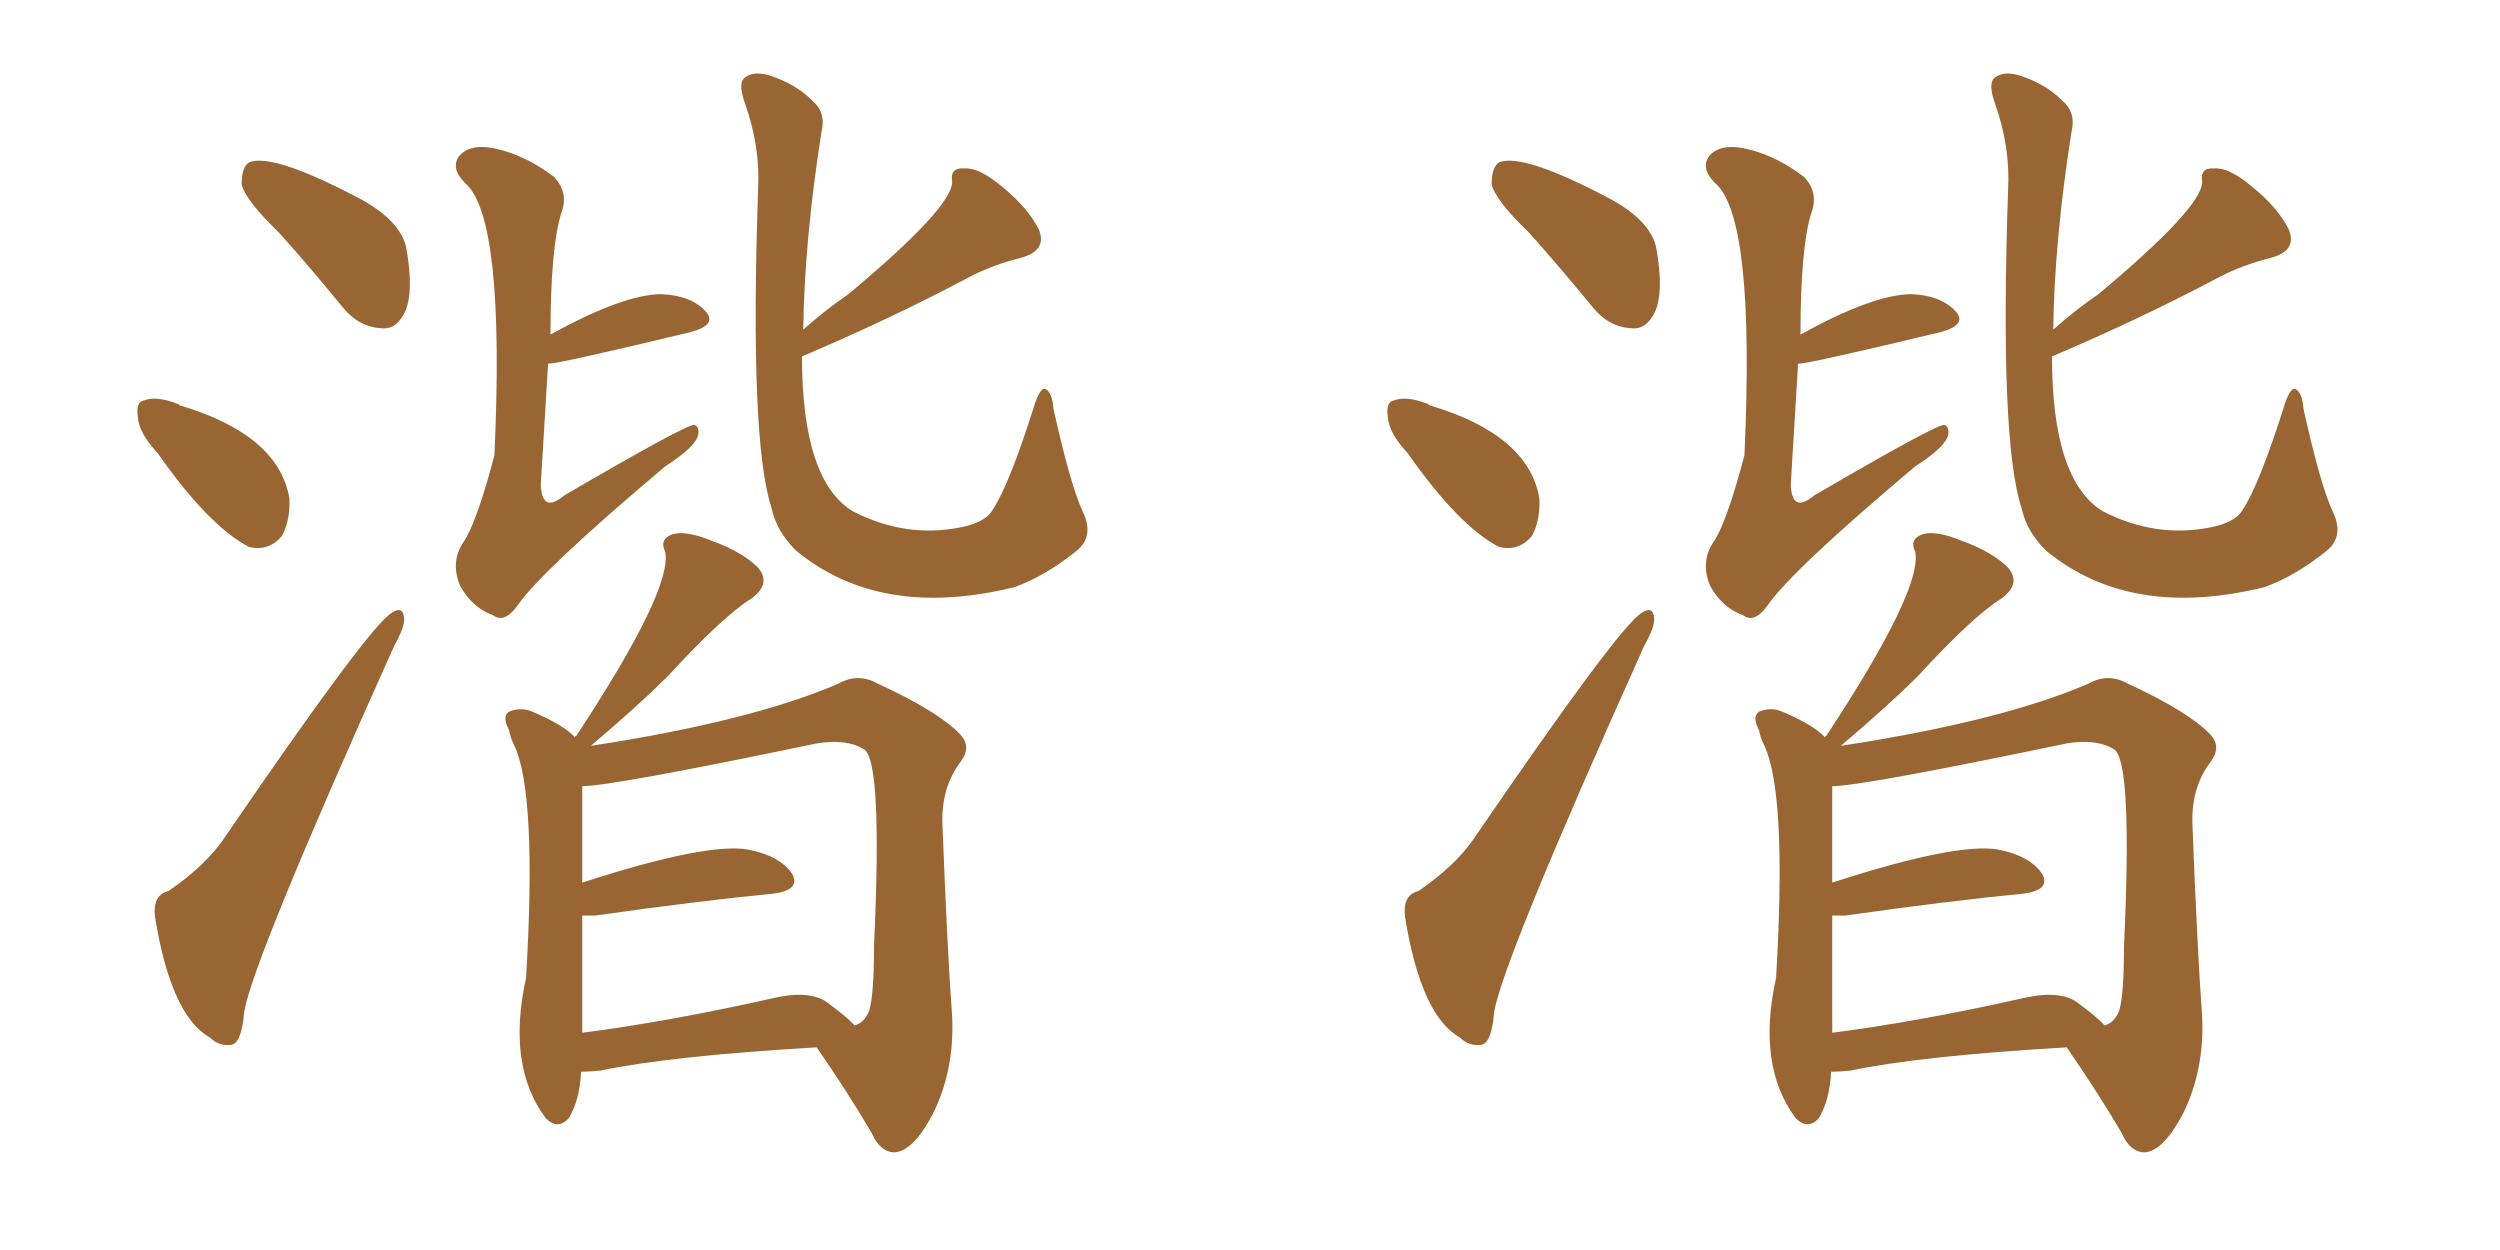 <svg xmlns="http://www.w3.org/2000/svg" xmlns:xlink="http://www.w3.org/1999/xlink" width="300" height="150"><path fill="#996633" padding="10" d="M65.77 43.65L65.77 43.65Q65.33 50.98 64.89 58.15L64.89 58.15Q65.04 61.67 67.68 59.47L67.68 59.47Q82.47 50.83 83.35 50.98L83.35 50.98Q83.94 51.27 83.79 52.15L83.79 52.15Q83.50 53.61 79.83 55.96L79.83 55.96Q64.89 68.55 62.11 72.66L62.11 72.66Q60.50 74.85 59.18 73.83L59.18 73.83Q56.69 72.95 55.22 70.31L55.22 70.31Q54.05 67.53 55.52 65.19L55.52 65.19Q57.13 62.99 59.33 54.64L59.33 54.64Q60.64 26.07 55.81 21.97L55.81 21.97Q54.05 20.21 55.08 18.75L55.08 18.75Q56.54 16.99 60.21 18.02L60.21 18.02Q63.43 18.90 66.50 21.24L66.50 21.24Q68.26 23.14 67.38 25.49L67.38 25.49Q66.06 29.59 66.06 40.14L66.06 40.14Q74.85 35.30 79.39 35.30L79.39 35.30Q82.91 35.45 84.67 37.35L84.67 37.35Q86.13 38.96 82.91 39.84L82.91 39.84Q67.09 43.65 65.77 43.65ZM96.24 42.77L96.24 42.77Q96.24 57.71 102.39 61.38L102.39 61.38Q108.69 64.60 115.28 63.28L115.28 63.28Q118.21 62.70 119.09 61.23L119.09 61.23Q121.14 58.15 124.22 48.34L124.22 48.34Q124.95 46.29 125.54 46.73L125.54 46.73Q126.27 47.17 126.42 49.07L126.42 49.07Q128.47 58.30 129.93 61.38L129.93 61.38Q131.40 64.45 129.05 66.21L129.05 66.21Q125.39 69.14 121.73 70.46L121.73 70.46Q105.62 74.41 95.51 66.06L95.51 66.06Q93.16 63.72 92.58 60.94L92.58 60.94Q89.94 52.88 90.97 22.85L90.97 22.85Q91.26 17.58 89.36 12.30L89.36 12.30Q88.48 9.81 89.50 9.23L89.50 9.23Q90.53 8.50 92.43 9.08L92.43 9.08Q95.51 10.11 97.41 12.01L97.41 12.01Q99.17 13.48 98.58 15.82L98.58 15.82Q96.53 28.86 96.39 39.55L96.39 39.55Q99.02 37.21 101.81 35.30L101.81 35.30Q114.26 24.90 114.26 21.83L114.26 21.83Q113.96 20.07 115.72 20.21L115.72 20.21Q117.48 20.07 120.26 22.41L120.26 22.41Q123.34 24.90 124.66 27.54L124.66 27.54Q125.68 30.03 122.61 30.91L122.61 30.91Q119.09 31.79 116.31 33.25L116.31 33.25Q106.93 38.23 96.24 42.77ZM69.73 128.61L69.73 128.61Q69.58 131.98 68.26 134.18L68.26 134.18Q66.94 135.64 65.48 134.18L65.48 134.18Q60.79 127.88 63.13 117.33L63.13 117.33Q64.45 95.07 61.67 89.36L61.67 89.36Q61.23 88.48 61.08 87.60L61.08 87.60Q60.21 85.99 61.08 85.40L61.08 85.40Q62.55 84.81 63.87 85.40L63.87 85.40Q67.68 87.01 68.99 88.48L68.99 88.48Q68.99 88.33 69.14 88.33L69.14 88.33Q80.71 70.75 79.83 66.21L79.83 66.21Q79.10 64.75 80.57 64.16L80.57 64.16Q82.18 63.57 85.40 64.89L85.40 64.89Q89.06 66.21 90.97 68.12L90.97 68.12Q92.58 70.02 90.23 71.78L90.23 71.78Q86.72 73.97 80.13 81.15L80.13 81.15Q76.76 84.52 70.90 89.50L70.90 89.50Q90.09 86.57 100.63 82.03L100.63 82.03Q102.98 80.71 105.32 82.03L105.32 82.03Q112.65 85.40 115.28 88.18L115.28 88.18Q116.60 89.65 115.28 91.41L115.28 91.41Q112.94 94.48 113.09 98.88L113.09 98.88Q113.67 113.96 114.26 122.02L114.26 122.02Q114.55 128.47 111.91 133.74L111.91 133.74Q109.57 138.13 107.37 138.28L107.37 138.28Q105.62 138.28 104.59 135.94L104.59 135.94Q101.66 130.96 98.00 125.68L98.00 125.68Q80.42 126.71 72.07 128.47L72.07 128.47Q70.75 128.61 69.73 128.61ZM99.02 120.12L99.02 120.12Q101.66 122.02 102.54 123.05L102.54 123.05Q103.71 122.75 104.30 121.29L104.30 121.29Q104.88 119.38 104.88 113.53L104.88 113.53Q105.91 91.41 103.71 89.94L103.71 89.94Q101.66 88.62 98.00 89.21L98.00 89.21Q73.39 94.34 69.87 94.34L69.87 94.34Q69.87 96.97 69.87 105.91L69.87 105.91Q84.81 101.07 89.79 101.95L89.79 101.95Q93.60 102.69 95.07 104.88L95.07 104.88Q96.09 106.79 92.87 107.23L92.87 107.23Q83.79 108.11 71.48 109.86L71.48 109.86Q70.46 109.86 69.87 109.86L69.87 109.86Q69.87 116.89 69.87 123.93L69.87 123.93Q80.13 122.61 92.58 119.82L92.58 119.82Q96.83 118.80 99.02 120.12ZM33.54 27.98L33.54 27.98Q29.44 24.02 29.00 22.12L29.00 22.12Q29.00 20.07 29.88 19.48L29.88 19.48Q32.81 18.31 43.51 24.02L43.51 24.02Q48.19 26.66 48.78 29.88L48.78 29.88Q49.66 35.01 48.63 37.35L48.63 37.35Q47.61 39.55 45.85 39.40L45.85 39.40Q43.07 39.26 41.16 36.91L41.16 36.91Q37.21 32.08 33.54 27.98ZM18.90 54.35L18.90 54.35Q16.70 52.00 16.55 50.10L16.55 50.10Q16.26 48.19 17.29 48.05L17.29 48.05Q18.75 47.46 21.39 48.49L21.39 48.49Q21.39 48.49 21.53 48.63L21.53 48.63Q33.40 52.15 34.72 59.77L34.72 59.77Q34.86 62.40 33.84 64.31L33.84 64.31Q32.23 66.21 29.88 65.63L29.88 65.63Q25.05 63.13 18.90 54.35ZM20.21 106.93L20.21 106.93L20.21 106.93Q24.46 104.00 26.66 100.93L26.66 100.93Q44.38 75 47.02 73.54L47.02 73.54Q48.34 72.66 48.49 74.12L48.49 74.12Q48.63 75.15 47.31 77.49L47.31 77.49Q30.32 115.28 29.30 121.44L29.30 121.44Q29.00 125.24 27.69 125.39L27.69 125.39Q26.22 125.54 25.20 124.51L25.20 124.51Q20.51 121.88 18.60 110.01L18.60 110.01Q18.31 107.37 20.21 106.93ZM215.77 43.65L215.77 43.65Q215.33 50.98 214.89 58.15L214.89 58.15Q215.04 61.67 217.68 59.47L217.68 59.47Q232.47 50.83 233.35 50.98L233.35 50.98Q233.94 51.27 233.79 52.15L233.79 52.15Q233.50 53.61 229.83 55.96L229.83 55.96Q214.89 68.55 212.11 72.66L212.11 72.66Q210.50 74.85 209.18 73.83L209.18 73.83Q206.69 72.95 205.22 70.31L205.22 70.31Q204.05 67.53 205.52 65.19L205.52 65.19Q207.13 62.99 209.33 54.64L209.33 54.64Q210.64 26.07 205.81 21.97L205.81 21.97Q204.05 20.21 205.08 18.75L205.08 18.75Q206.54 16.99 210.21 18.02L210.21 18.02Q213.43 18.90 216.50 21.24L216.50 21.24Q218.26 23.14 217.38 25.49L217.38 25.49Q216.06 29.59 216.06 40.14L216.06 40.14Q224.85 35.30 229.39 35.30L229.39 35.30Q232.91 35.45 234.67 37.35L234.67 37.35Q236.13 38.96 232.91 39.84L232.91 39.84Q217.09 43.65 215.77 43.65ZM246.24 42.77L246.24 42.77Q246.24 57.71 252.39 61.38L252.39 61.38Q258.69 64.60 265.28 63.28L265.28 63.28Q268.21 62.70 269.09 61.23L269.09 61.23Q271.14 58.15 274.22 48.34L274.22 48.34Q274.95 46.29 275.54 46.73L275.54 46.73Q276.27 47.17 276.42 49.07L276.42 49.07Q278.47 58.30 279.93 61.38L279.93 61.38Q281.40 64.45 279.05 66.21L279.05 66.21Q275.39 69.14 271.73 70.46L271.73 70.46Q255.62 74.41 245.51 66.06L245.51 66.06Q243.16 63.72 242.58 60.94L242.58 60.94Q239.94 52.88 240.97 22.85L240.97 22.85Q241.26 17.58 239.36 12.30L239.36 12.30Q238.48 9.81 239.50 9.23L239.50 9.23Q240.53 8.50 242.43 9.08L242.43 9.08Q245.51 10.11 247.41 12.01L247.41 12.01Q249.17 13.48 248.58 15.82L248.58 15.82Q246.53 28.86 246.39 39.55L246.39 39.55Q249.02 37.21 251.81 35.30L251.81 35.30Q264.26 24.90 264.26 21.83L264.26 21.83Q263.96 20.07 265.72 20.21L265.72 20.21Q267.48 20.07 270.26 22.41L270.26 22.41Q273.34 24.90 274.66 27.54L274.66 27.54Q275.68 30.03 272.61 30.91L272.61 30.91Q269.09 31.79 266.31 33.25L266.31 33.25Q256.93 38.23 246.24 42.77ZM219.73 128.61L219.73 128.61Q219.58 131.98 218.26 134.18L218.26 134.18Q216.94 135.64 215.48 134.18L215.48 134.18Q210.79 127.88 213.13 117.33L213.13 117.33Q214.45 95.07 211.67 89.36L211.67 89.36Q211.23 88.48 211.08 87.60L211.08 87.60Q210.21 85.99 211.08 85.40L211.08 85.40Q212.55 84.81 213.87 85.40L213.87 85.40Q217.68 87.01 218.99 88.48L218.99 88.48Q218.99 88.33 219.14 88.33L219.14 88.33Q230.71 70.75 229.83 66.21L229.83 66.21Q229.10 64.75 230.57 64.16L230.57 64.16Q232.18 63.57 235.40 64.89L235.40 64.89Q239.06 66.21 240.97 68.12L240.97 68.12Q242.58 70.02 240.23 71.78L240.23 71.78Q236.72 73.97 230.13 81.15L230.13 81.15Q226.76 84.52 220.90 89.50L220.90 89.50Q240.09 86.57 250.63 82.03L250.63 82.03Q252.98 80.71 255.32 82.03L255.32 82.03Q262.65 85.40 265.28 88.18L265.28 88.18Q266.60 89.65 265.28 91.41L265.28 91.41Q262.94 94.48 263.09 98.88L263.09 98.88Q263.67 113.96 264.26 122.02L264.26 122.02Q264.55 128.47 261.91 133.74L261.91 133.74Q259.57 138.13 257.37 138.28L257.37 138.28Q255.62 138.28 254.59 135.94L254.59 135.94Q251.66 130.96 248.00 125.68L248.00 125.68Q230.42 126.71 222.07 128.47L222.07 128.47Q220.75 128.61 219.73 128.61ZM249.02 120.12L249.02 120.12Q251.66 122.02 252.54 123.05L252.54 123.05Q253.71 122.75 254.30 121.29L254.30 121.29Q254.88 119.38 254.88 113.53L254.88 113.53Q255.91 91.41 253.71 89.94L253.71 89.94Q251.66 88.62 248.00 89.21L248.00 89.21Q223.39 94.34 219.87 94.34L219.87 94.34Q219.87 96.97 219.87 105.91L219.87 105.91Q234.81 101.07 239.79 101.95L239.79 101.95Q243.60 102.69 245.07 104.88L245.07 104.88Q246.09 106.79 242.87 107.23L242.87 107.23Q233.79 108.11 221.48 109.86L221.48 109.86Q220.46 109.86 219.87 109.86L219.87 109.86Q219.87 116.89 219.87 123.93L219.87 123.93Q230.13 122.61 242.58 119.82L242.58 119.82Q246.83 118.80 249.02 120.12ZM183.54 27.98L183.54 27.98Q179.44 24.02 179.00 22.12L179.00 22.12Q179.00 20.07 179.88 19.48L179.88 19.48Q182.81 18.31 193.51 24.02L193.51 24.02Q198.19 26.66 198.78 29.88L198.78 29.88Q199.66 35.01 198.63 37.35L198.63 37.35Q197.61 39.55 195.85 39.40L195.85 39.40Q193.07 39.26 191.16 36.91L191.16 36.91Q187.21 32.08 183.54 27.98ZM168.90 54.35L168.90 54.35Q166.70 52.00 166.55 50.10L166.55 50.10Q166.26 48.19 167.29 48.05L167.29 48.05Q168.75 47.46 171.39 48.49L171.39 48.49Q171.39 48.49 171.53 48.63L171.53 48.63Q183.40 52.15 184.72 59.77L184.72 59.77Q184.86 62.40 183.84 64.31L183.84 64.31Q182.23 66.21 179.88 65.63L179.88 65.63Q175.05 63.13 168.90 54.35ZM170.21 106.93L170.21 106.93L170.21 106.93Q174.46 104.00 176.66 100.93L176.66 100.93Q194.38 75 197.02 73.54L197.02 73.54Q198.34 72.66 198.49 74.12L198.49 74.12Q198.63 75.15 197.31 77.49L197.31 77.49Q180.32 115.28 179.30 121.44L179.30 121.44Q179.00 125.24 177.69 125.39L177.69 125.39Q176.22 125.54 175.20 124.51L175.20 124.51Q170.51 121.88 168.60 110.01L168.60 110.01Q168.31 107.37 170.21 106.93Z"/></svg>